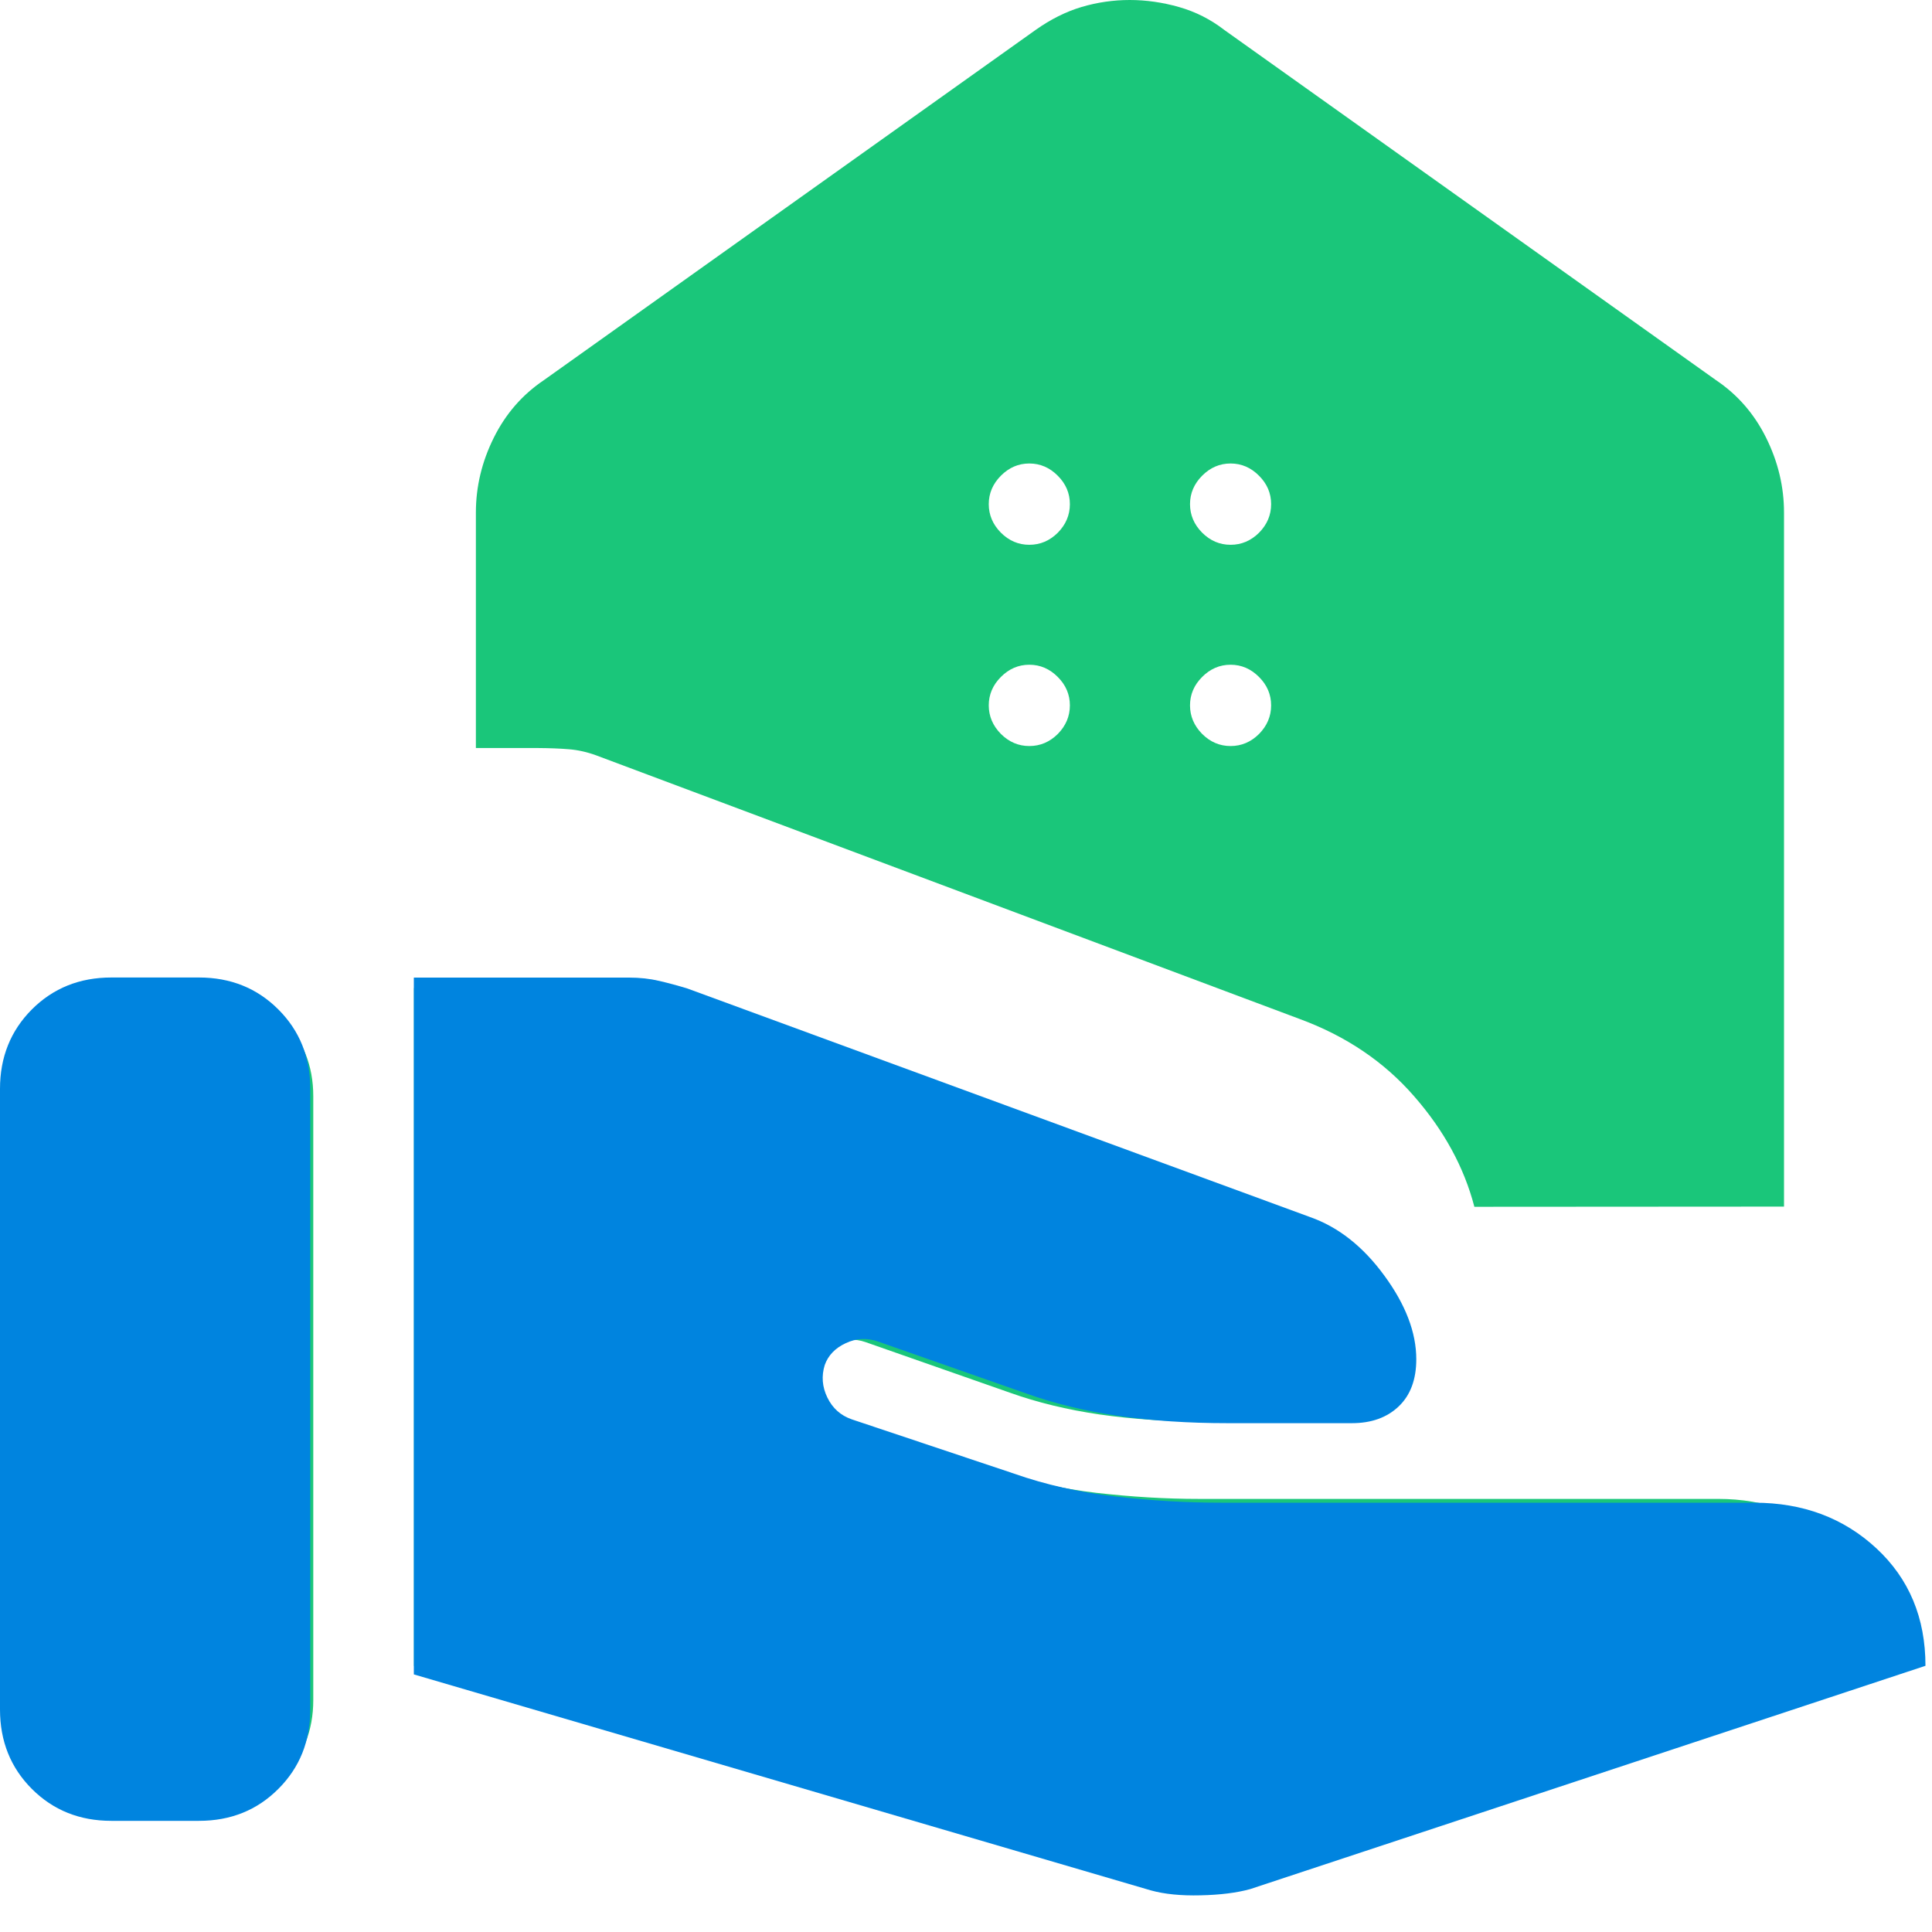 <?xml version="1.0" encoding="UTF-8"?> <svg xmlns="http://www.w3.org/2000/svg" width="60" height="60" viewBox="0 0 60 60" fill="none"><path d="M45.788 37.478C45.468 36.249 44.843 35.103 43.913 34.041C42.984 32.974 41.802 32.176 40.367 31.647L18.517 23.459C18.233 23.355 17.952 23.292 17.673 23.269C17.394 23.246 17.074 23.233 16.713 23.231H14.779V15.919C14.779 15.117 14.963 14.344 15.332 13.6C15.701 12.854 16.222 12.255 16.895 11.803L32.16 0.931C32.627 0.6 33.104 0.361 33.592 0.216C34.079 0.072 34.577 0 35.085 0C35.594 0 36.104 0.073 36.617 0.219C37.129 0.365 37.598 0.602 38.023 0.931L53.288 11.803C53.961 12.255 54.482 12.854 54.851 13.6C55.22 14.346 55.404 15.118 55.404 15.916V37.472L45.788 37.478ZM38.217 16.919C38.554 16.919 38.849 16.794 39.101 16.544C39.351 16.29 39.476 15.994 39.476 15.656C39.476 15.319 39.351 15.025 39.101 14.775C38.849 14.521 38.554 14.394 38.217 14.394C37.879 14.394 37.584 14.521 37.332 14.775C37.082 15.027 36.957 15.321 36.957 15.656C36.957 15.992 37.082 16.287 37.332 16.541C37.584 16.793 37.879 16.919 38.217 16.919ZM31.966 16.919C32.304 16.919 32.599 16.794 32.851 16.544C33.101 16.29 33.226 15.994 33.226 15.656C33.226 15.319 33.101 15.025 32.851 14.775C32.599 14.521 32.304 14.394 31.966 14.394C31.629 14.394 31.334 14.521 31.082 14.775C30.832 15.027 30.707 15.321 30.707 15.656C30.707 15.992 30.832 16.287 31.082 16.541C31.334 16.793 31.629 16.919 31.966 16.919ZM38.217 23.169C38.554 23.169 38.849 23.044 39.101 22.794C39.351 22.54 39.476 22.244 39.476 21.906C39.476 21.569 39.351 21.275 39.101 21.025C38.849 20.771 38.554 20.644 38.217 20.644C37.879 20.644 37.584 20.771 37.332 21.025C37.082 21.277 36.957 21.571 36.957 21.906C36.957 22.242 37.082 22.537 37.332 22.791C37.584 23.043 37.879 23.169 38.217 23.169ZM31.966 23.169C32.304 23.169 32.599 23.044 32.851 22.794C33.101 22.54 33.226 22.244 33.226 21.906C33.226 21.569 33.101 21.275 32.851 21.025C32.599 20.771 32.304 20.644 31.966 20.644C31.629 20.644 31.334 20.771 31.082 21.025C30.832 21.277 30.707 21.571 30.707 21.906C30.707 22.242 30.832 22.537 31.082 22.791C31.334 23.043 31.629 23.169 31.966 23.169ZM35.123 58.263C35.535 58.377 36.036 58.427 36.626 58.413C37.218 58.4 37.718 58.337 38.126 58.225L58.529 51.478C58.529 50.028 58.034 48.845 57.045 47.928C56.055 47.009 54.827 46.55 53.36 46.55H37.242C36.204 46.55 35.142 46.487 34.054 46.362C32.962 46.235 31.945 46.006 31.001 45.675L26.088 44.031C25.753 43.915 25.507 43.695 25.351 43.372C25.195 43.049 25.169 42.721 25.273 42.388C25.377 42.098 25.587 41.879 25.904 41.731C26.221 41.581 26.547 41.565 26.882 41.681L31.36 43.25C32.21 43.554 33.141 43.78 34.151 43.928C35.163 44.074 36.26 44.147 37.441 44.147H41.198C41.787 44.147 42.259 43.978 42.613 43.641C42.968 43.303 43.145 42.828 43.145 42.216C43.145 41.407 42.823 40.565 42.179 39.688C41.537 38.81 40.791 38.222 39.941 37.922L21.126 31.016C20.84 30.928 20.556 30.851 20.273 30.784C19.987 30.718 19.683 30.684 19.36 30.684H12.857V51.737L35.123 58.263ZM0.354 52.797C0.354 53.755 0.675 54.555 1.317 55.197C1.96 55.841 2.761 56.163 3.72 56.163H6.363C7.322 56.163 8.122 55.841 8.763 55.197C9.407 54.555 9.729 53.755 9.729 52.797V34.047C9.729 33.089 9.407 32.288 8.763 31.647C8.12 31.003 7.32 30.681 6.363 30.681H3.72C2.761 30.681 1.96 31.003 1.317 31.647C0.675 32.291 0.354 33.091 0.354 34.047V52.797Z" fill="#1AC67A"></path><path d="M37.283 58.861C36.677 58.876 36.162 58.825 35.738 58.707L12.852 52V30.36H19.536C19.868 30.36 20.181 30.394 20.474 30.463C20.765 30.531 21.058 30.61 21.351 30.7L40.691 37.799C41.565 38.108 42.332 38.712 42.991 39.614C43.653 40.516 43.984 41.382 43.984 42.213C43.984 42.842 43.802 43.33 43.438 43.677C43.074 44.024 42.589 44.198 41.983 44.198H38.122C36.908 44.198 35.78 44.123 34.739 43.973C33.701 43.821 32.745 43.589 31.871 43.276L27.268 41.663C26.923 41.543 26.588 41.56 26.262 41.715C25.937 41.867 25.721 42.092 25.614 42.389C25.507 42.732 25.533 43.069 25.694 43.401C25.855 43.733 26.107 43.959 26.452 44.079L31.502 45.768C32.472 46.109 33.518 46.344 34.64 46.475C35.758 46.604 36.85 46.668 37.916 46.668H54.484C55.992 46.668 57.254 47.14 58.272 48.084C59.289 49.027 59.797 50.243 59.797 51.733L38.825 58.668C38.406 58.784 37.892 58.848 37.283 58.861Z" fill="#0084DF"></path><path d="M0.989 55.556C0.33 54.896 0 54.074 0 53.089V33.816C0 32.833 0.33 32.011 0.989 31.349C1.651 30.687 2.474 30.357 3.459 30.357H6.177C7.16 30.357 7.982 30.687 8.644 31.349C9.306 32.009 9.636 32.831 9.636 33.816V53.089C9.636 54.074 9.306 54.896 8.644 55.556C7.984 56.218 7.162 56.548 6.177 56.548H3.459C2.474 56.548 1.651 56.218 0.989 55.556Z" fill="#0084DF"></path></svg> 